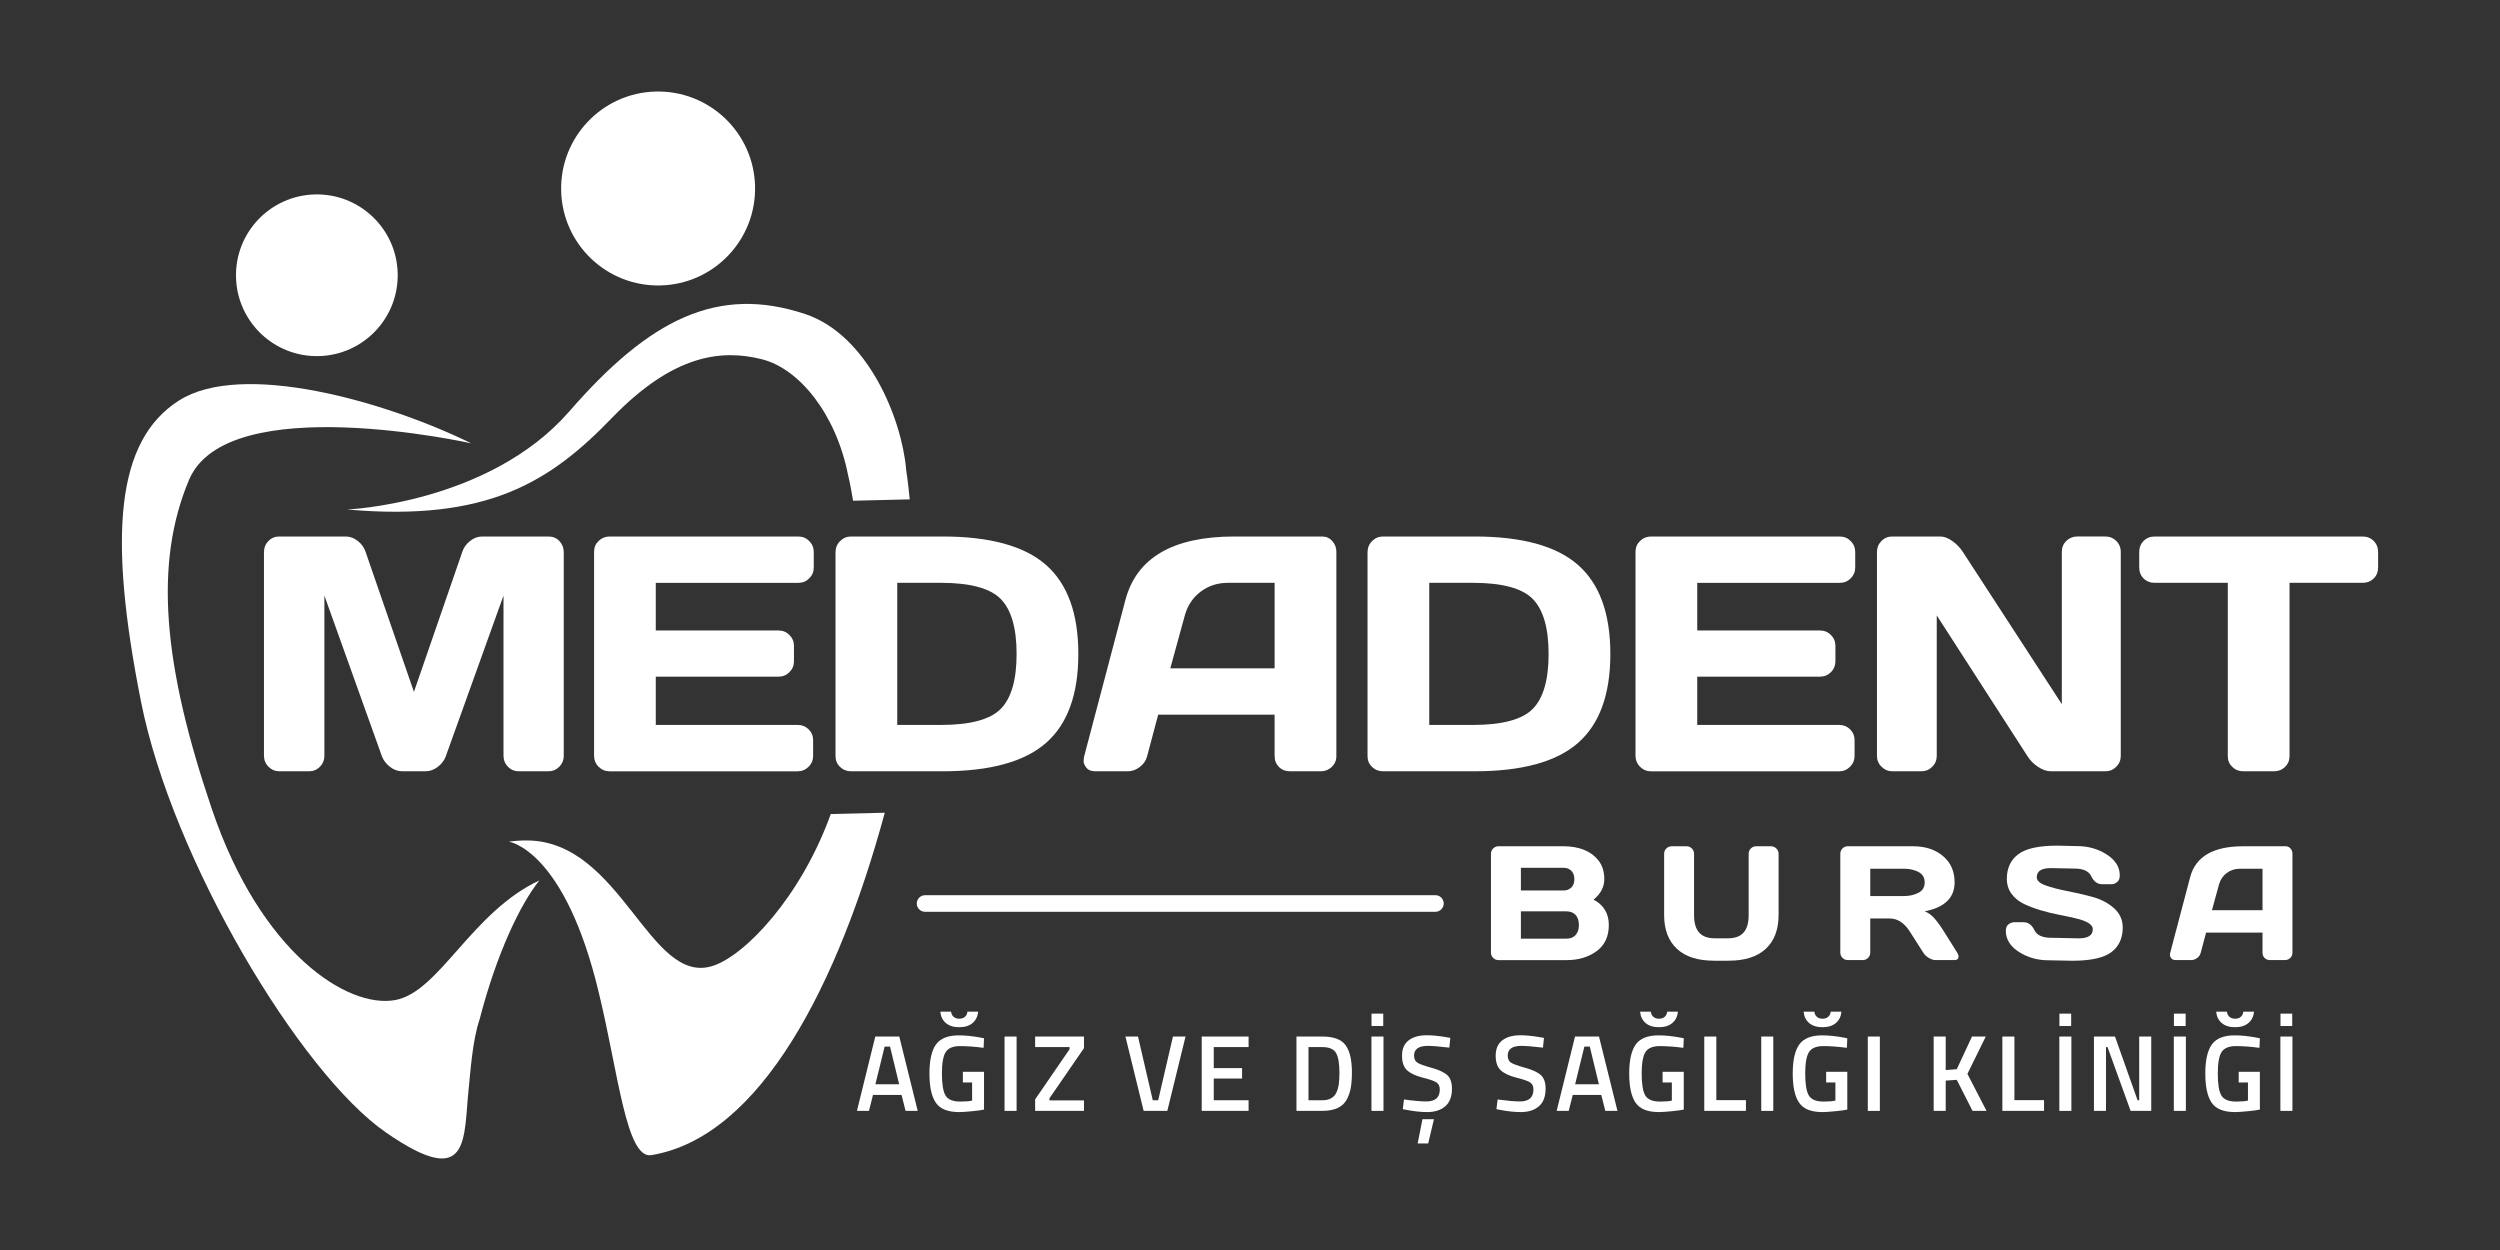 <?xml version="1.0" encoding="utf-8"?>
<!-- Generator: Adobe Illustrator 16.0.0, SVG Export Plug-In . SVG Version: 6.00 Build 0)  -->
<!DOCTYPE svg PUBLIC "-//W3C//DTD SVG 1.1//EN" "http://www.w3.org/Graphics/SVG/1.1/DTD/svg11.dtd">
<svg version="1.1" id="Layer_1" xmlns="http://www.w3.org/2000/svg" xmlns:xlink="http://www.w3.org/1999/xlink" x="0px" y="0px"
	 width="400px" height="200px" viewBox="0 0 400 200" enable-background="new 0 0 400 200" xml:space="preserve">
<rect x="0" y="0" width="400" height="200" fill="#333333" stroke="none"/>
<g>
	<path fill="#FFFFFF" d="M76.738,163.09c2.758-10.639,6.536-18.438,9.556-22.218c-10.849,5.053-16.024,17.868-23.068,19.14
		c-7.602,1.377-21.491-7.466-29.33-30.566c-7.838-23.102-9.273-39.328-3.648-52.68c6.14-14.56,45.168-5.828,45.168-5.828
		c-13.811-6.761-36.762-13.281-46.819-6.832c-10.014,6.424-11.333,21.483-6.038,48.148c5.032,25.345,25.465,59.429,39.162,68.921
		c13.695,9.495,12.396,0.973,13.291-7.236C75.263,171.611,75.592,166.441,76.738,163.09"/>
	<path fill="#FFFFFF" d="M63.63,43.729c0.171,7.141-5.477,13.074-12.62,13.247c-7.144,0.174-13.074-5.476-13.248-12.62
		c-0.174-7.141,5.476-13.074,12.618-13.247C57.523,30.936,63.456,36.585,63.63,43.729"/>
	<path fill="#FFFFFF" d="M120.809,29.783c0.21,8.568-6.568,15.682-15.134,15.888c-8.566,0.209-15.683-6.566-15.89-15.134
		s6.57-15.682,15.134-15.889C113.487,14.44,120.601,21.216,120.809,29.783"/>
	<path fill="#FFFFFF" d="M121.924,57.486c5.861,1.482,11.802,8.591,13.772,18.537c0,0,0.369,1.473,0.796,4.093l9.064-0.219
		c-0.292-2.988-0.569-4.715-0.569-4.715c-0.679-8.198-6.155-21.592-16.14-24.928c-13.999-4.675-24.897,0.784-37.741,15.551
		C78.263,80.575,55.534,81.52,55.534,81.52c22.492,1.992,32.522-4.446,42.367-14.643C107.746,56.682,115.447,55.849,121.924,57.486"
		/>
	<path fill="#FFFFFF" d="M132.922,130.247c-4.751,13.217-13.721,22.688-18.944,24.317c-10.091,3.148-14.569-19.942-29.578-20.09
		c-1.012-0.013-2.009,0.061-2.994,0.191c0,0,8.977,1.189,14.444,24.341c3.066,12.591,4.342,26.481,8.363,25.815
		c17.591-2.893,29.989-27.616,37.35-54.785L132.922,130.247z"/>
	<path fill="#FFFFFF" d="M42.234,120.891V88.38c0-0.716,0.234-1.317,0.705-1.808c0.472-0.488,1.049-0.731,1.733-0.731h10.661
		c0.678,0,1.323,0.243,1.938,0.731c0.611,0.491,1.021,1.076,1.231,1.757l7.727,22.372l7.728-22.372
		c0.212-0.681,0.62-1.266,1.234-1.757c0.61-0.488,1.257-0.731,1.938-0.731H87.79c0.679,0,1.253,0.243,1.716,0.731
		c0.461,0.491,0.694,1.092,0.694,1.808v32.511c0,0.715-0.243,1.313-0.724,1.795c-0.478,0.48-1.06,0.719-1.741,0.719h-4.714
		c-0.681,0-1.261-0.237-1.743-0.719c-0.478-0.481-0.718-1.08-0.718-1.795V95.297l-9.249,25.749
		c-0.245,0.647-0.671,1.203-1.283,1.664c-0.611,0.466-1.256,0.694-1.939,0.694h-3.743c-0.684,0-1.325-0.229-1.93-0.694
		c-0.601-0.461-1.035-1.017-1.295-1.664l-9.219-25.749v25.594c0,0.715-0.243,1.313-0.721,1.795c-0.48,0.48-1.062,0.719-1.743,0.719
		h-4.714c-0.681,0-1.267-0.237-1.756-0.719C42.477,122.204,42.234,121.605,42.234,120.891"/>
	<path fill="#FFFFFF" d="M95.05,120.891V88.276c0-0.68,0.242-1.257,0.732-1.729c0.489-0.471,1.075-0.705,1.756-0.705h30.202
		c0.684,0,1.264,0.243,1.745,0.731c0.478,0.491,0.718,1.076,0.718,1.757v2.461c0,0.681-0.241,1.262-0.718,1.742
		c-0.481,0.481-1.062,0.722-1.745,0.722h-22.816v7.622h19.649c0.678,0,1.259,0.24,1.74,0.721s0.721,1.062,0.721,1.741v2.461
		c0,0.681-0.24,1.265-0.721,1.743c-0.481,0.48-1.063,0.721-1.74,0.721h-19.649v7.728h22.765c0.665,0,1.233,0.239,1.705,0.709
		c0.471,0.47,0.705,1.048,0.705,1.728v2.516c0,0.683-0.243,1.263-0.733,1.744c-0.489,0.48-1.075,0.72-1.756,0.72H97.539
		c-0.682,0-1.267-0.238-1.756-0.72C95.292,122.204,95.05,121.605,95.05,120.891"/>
	<path fill="#FFFFFF" d="M133.684,120.998V88.381c0-0.716,0.242-1.319,0.734-1.807c0.485-0.489,1.072-0.734,1.754-0.734h14.644
		c7.578,0,13.095,1.516,16.542,4.544c3.449,3.032,5.177,7.782,5.177,14.253c0,6.469-1.728,11.219-5.177,14.235
		c-3.447,3.022-8.964,4.532-16.542,4.532h-14.644c-0.682,0-1.269-0.229-1.754-0.692
		C133.926,122.249,133.684,121.676,133.684,120.998 M143.56,115.99h6.967c4.699,0,7.893-0.854,9.587-2.563
		c1.693-1.714,2.541-4.644,2.541-8.791c0-4.149-0.848-7.083-2.541-8.803c-1.694-1.72-4.889-2.581-9.587-2.581h-6.967V115.99z"/>
	<path fill="#FFFFFF" d="M173.471,120.993l6.576-24.936c1.78-6.793,7.579-10.201,17.394-10.216h14.12
		c0.646,0,1.185,0.245,1.612,0.735c0.427,0.486,0.644,1.054,0.644,1.699v32.719c0,0.683-0.248,1.254-0.734,1.717
		c-0.491,0.467-1.075,0.695-1.756,0.695H206.4c-0.717,0-1.305-0.229-1.771-0.695c-0.46-0.463-0.692-1.052-0.692-1.768v-6.6h-18.626
		l-1.756,6.6c-0.173,0.716-0.566,1.305-1.176,1.768c-0.614,0.467-1.26,0.695-1.941,0.695h-5.16c-0.682,0-1.17-0.195-1.467-0.59
		c-0.298-0.393-0.44-0.737-0.432-1.035C173.388,121.486,173.417,121.225,173.471,120.993 M187.25,106.93h16.688V93.253h-7.466
		c-1.675,0-3.143,0.476-4.388,1.429c-1.251,0.952-2.094,2.229-2.528,3.835L187.25,106.93z"/>
	<path fill="#FFFFFF" d="M218.805,120.998V88.381c0-0.716,0.241-1.319,0.73-1.807c0.486-0.489,1.074-0.734,1.756-0.734h14.645
		c7.578,0,13.096,1.516,16.541,4.544c3.451,3.032,5.178,7.782,5.178,14.253c0,6.469-1.727,11.219-5.178,14.235
		c-3.445,3.022-8.963,4.532-16.541,4.532h-14.645c-0.682,0-1.27-0.229-1.756-0.692C219.046,122.249,218.805,121.676,218.805,120.998
		 M228.68,115.99h6.967c4.697,0,7.896-0.854,9.59-2.563c1.69-1.714,2.539-4.644,2.539-8.791c0-4.149-0.849-7.083-2.539-8.803
		c-1.694-1.72-4.893-2.581-9.59-2.581h-6.967V115.99z"/>
	<path fill="#FFFFFF" d="M261.682,120.891V88.276c0-0.68,0.244-1.257,0.733-1.729c0.487-0.471,1.071-0.705,1.753-0.705h30.203
		c0.686,0,1.266,0.243,1.747,0.731c0.476,0.491,0.718,1.076,0.718,1.757v2.461c0,0.681-0.243,1.262-0.718,1.742
		c-0.481,0.481-1.063,0.722-1.747,0.722h-22.813v7.622h19.646c0.683,0,1.263,0.24,1.743,0.721c0.482,0.48,0.719,1.062,0.719,1.741
		v2.461c0,0.681-0.236,1.265-0.719,1.743c-0.48,0.48-1.061,0.721-1.743,0.721h-19.646v7.728h22.764c0.662,0,1.232,0.239,1.701,0.709
		c0.474,0.47,0.709,1.048,0.709,1.728v2.516c0,0.683-0.244,1.263-0.735,1.744c-0.487,0.48-1.073,0.72-1.753,0.72h-30.075
		c-0.683,0-1.265-0.238-1.753-0.72C261.926,122.204,261.682,121.605,261.682,120.891"/>
	<path fill="#FFFFFF" d="M300.314,120.943V88.328c0-0.681,0.232-1.266,0.707-1.754c0.469-0.489,1.049-0.734,1.729-0.734h7.703
		c0.609,0,1.255,0.246,1.938,0.734c0.678,0.488,1.238,1.073,1.678,1.754l15.822,24.338V88.274c0-0.679,0.238-1.254,0.717-1.728
		c0.483-0.469,1.063-0.707,1.742-0.707h4.51c0.682,0,1.259,0.237,1.74,0.707c0.479,0.474,0.723,1.066,0.723,1.782v32.615
		c0,0.681-0.242,1.263-0.723,1.74c-0.481,0.482-1.06,0.721-1.74,0.721h-8.695c-0.684,0-1.383-0.237-2.1-0.721
		c-0.715-0.479-1.283-1.061-1.699-1.74l-14.487-22.477v22.477c0,0.681-0.242,1.263-0.72,1.74c-0.482,0.482-1.063,0.721-1.743,0.721
		h-4.61c-0.683,0-1.269-0.237-1.757-0.721C300.557,122.206,300.314,121.624,300.314,120.943"/>
	<path fill="#FFFFFF" d="M342.277,90.791V88.33c0-0.717,0.234-1.312,0.703-1.783c0.476-0.471,1.067-0.707,1.785-0.707h33.243
		c0.714,0,1.308,0.236,1.776,0.707c0.475,0.472,0.711,1.066,0.711,1.783v2.461c0,0.717-0.236,1.307-0.711,1.767
		c-0.469,0.463-1.063,0.695-1.776,0.695h-11.684v27.742c0,0.681-0.241,1.254-0.722,1.715c-0.479,0.466-1.063,0.694-1.744,0.694
		h-4.949c-0.68,0-1.264-0.229-1.743-0.694c-0.479-0.461-0.72-1.034-0.72-1.715V93.253h-11.684c-0.717,0-1.31-0.232-1.783-0.695
		C342.512,92.098,342.277,91.508,342.277,90.791"/>
	<path fill="#FFFFFF" d="M238.551,136.609c0-0.33,0.117-0.61,0.356-0.852c0.239-0.234,0.521-0.357,0.852-0.357h10.323
		c2.531,0,4.398,0.73,5.602,2.188c0.67,0.804,1.004,1.834,1.004,3.078c0,1.25-0.576,2.341-1.715,3.271
		c1.625,0.869,2.438,2.227,2.438,4.062c0,1.84-0.652,3.233-1.952,4.185s-2.892,1.433-4.778,1.433h-10.921
		c-0.329,0-0.612-0.119-0.852-0.353c-0.24-0.232-0.356-0.517-0.356-0.844V136.609z M243.341,142.479h6.793
		c0.532,0,0.956-0.158,1.28-0.479c0.318-0.314,0.488-0.764,0.488-1.333s-0.17-1.019-0.488-1.341
		c-0.324-0.322-0.748-0.482-1.28-0.482h-6.793V142.479z M243.341,150.188h7.263c0.651,0,1.151-0.194,1.5-0.586
		c0.347-0.392,0.52-0.922,0.52-1.603c0-0.675-0.173-1.21-0.52-1.599c-0.349-0.389-0.849-0.586-1.5-0.586h-7.263V150.188z"/>
	<path fill="#FFFFFF" d="M266.262,146.414v-9.805c0-0.33,0.117-0.613,0.35-0.852c0.234-0.234,0.525-0.354,0.871-0.354h2.371
		c0.324,0,0.604,0.119,0.842,0.354c0.236,0.237,0.354,0.521,0.354,0.852v9.83c0,1.246,0.273,2.17,0.821,2.778
		c0.543,0.613,1.392,0.915,2.532,0.915h2.031c1.144,0,1.987-0.302,2.531-0.915c0.547-0.608,0.819-1.532,0.819-2.778v-9.83
		c0-0.33,0.116-0.613,0.348-0.852c0.237-0.234,0.519-0.354,0.845-0.354h2.362c0.349,0,0.642,0.119,0.874,0.354
		c0.241,0.237,0.361,0.521,0.361,0.852v9.805c0,2.32-0.684,4.117-2.043,5.389c-1.37,1.276-3.355,1.91-5.973,1.91h-2.281
		c-2.631,0-4.62-0.634-5.979-1.91C266.941,150.531,266.262,148.734,266.262,146.414"/>
	<path fill="#FFFFFF" d="M313.365,153.064c0,0.365-0.221,0.549-0.647,0.549h-3.052c-0.32,0-0.674-0.117-1.061-0.35
		c-0.385-0.231-0.684-0.515-0.883-0.842l-2.158-3.38c-0.887-1.39-1.963-2.084-3.221-2.084h-3.103v5.464
		c0,0.327-0.116,0.609-0.351,0.842c-0.234,0.231-0.514,0.35-0.847,0.35h-2.384c-0.333,0-0.617-0.117-0.854-0.35
		c-0.238-0.231-0.354-0.515-0.354-0.842v-15.813c0-0.33,0.112-0.613,0.344-0.851c0.226-0.235,0.504-0.354,0.839-0.354h10.475
		c1.938,0,3.529,0.519,4.769,1.563c1.239,1.04,1.86,2.443,1.86,4.215c0,2.465-1.596,4.008-4.788,4.635
		c0.512,0.187,0.981,0.509,1.411,0.961c0.43,0.451,0.926,1.107,1.486,1.973l2.311,3.674
		C313.292,152.656,313.365,152.87,313.365,153.064 M299.242,143.366h5.408c0.869,0,1.64-0.175,2.307-0.521
		c0.663-0.346,0.994-0.902,0.994-1.664c0-0.761-0.331-1.315-0.994-1.664c-0.667-0.348-1.438-0.521-2.307-0.521h-5.408V143.366z"/>
	<path fill="#FFFFFF" d="M320.934,148.954c0-0.5,0.146-0.858,0.444-1.074c0.295-0.212,0.583-0.323,0.863-0.323h1.512
		c0.761,0,1.341,0.416,1.739,1.245c0.398,0.83,1.293,1.243,2.679,1.243l4.445,0.089c1.489,0,2.233-0.485,2.233-1.458
		c0-0.738-0.91-1.318-2.729-1.742c-0.812-0.191-1.709-0.388-2.69-0.574c-0.984-0.19-1.955-0.435-2.927-0.721
		c-0.972-0.287-1.86-0.623-2.676-1.014c-0.808-0.393-1.47-0.926-1.972-1.607c-0.506-0.684-0.76-1.484-0.76-2.408
		c0-1.699,0.61-3.008,1.822-3.93c1.209-0.916,3.29-1.377,6.243-1.377l3.223,0.075c1.736,0,3.304,0.45,4.694,1.341
		c1.395,0.893,2.087,2.01,2.087,3.344c0,0.5-0.146,0.865-0.44,1.08c-0.299,0.224-0.58,0.332-0.851,0.332h-1.515
		c-0.762,0-1.34-0.418-1.74-1.25c-0.393-0.834-1.292-1.254-2.678-1.254l-3.82-0.074c-1.492,0-2.235,0.486-2.235,1.461
		c0,0.535,0.476,0.97,1.413,1.308c0.947,0.34,2.092,0.635,3.43,0.896c1.346,0.258,2.689,0.57,4.047,0.936
		c1.354,0.361,2.502,0.963,3.451,1.798c0.938,0.832,1.412,1.87,1.412,3.113c0,1.704-0.607,3.015-1.822,3.935
		c-1.217,0.917-3.297,1.373-6.242,1.373l-3.844-0.074c-1.74,0-3.305-0.443-4.703-1.338
		C321.632,151.406,320.934,150.292,320.934,148.954"/>
	<path fill="#FFFFFF" d="M347.234,152.443l3.188-12.086c0.861-3.293,3.676-4.945,8.434-4.953h6.842c0.316,0,0.57,0.119,0.781,0.354
		c0.203,0.237,0.311,0.512,0.311,0.83v15.855c0,0.33-0.119,0.607-0.354,0.834c-0.235,0.225-0.519,0.334-0.853,0.334h-2.39
		c-0.34,0-0.631-0.109-0.854-0.334c-0.227-0.227-0.337-0.508-0.337-0.855v-3.204h-9.028l-0.853,3.204
		c-0.084,0.348-0.274,0.631-0.569,0.855c-0.296,0.225-0.611,0.334-0.938,0.334h-2.504c-0.33,0-0.565-0.096-0.711-0.286
		c-0.145-0.188-0.211-0.356-0.211-0.503C347.193,152.684,347.211,152.555,347.234,152.443 M353.913,145.629h8.09v-6.63h-3.619
		c-0.812,0-1.521,0.231-2.124,0.69c-0.605,0.463-1.017,1.082-1.23,1.857L353.913,145.629z"/>
	<path fill="#FFFFFF" d="M229.671,145.887h-81.657c-0.734,0-1.33-0.593-1.33-1.326c0-0.735,0.595-1.328,1.33-1.328h81.657
		c0.731,0,1.326,0.593,1.326,1.328C230.997,145.294,230.402,145.887,229.671,145.887"/>
	<path fill="#FFFFFF" d="M137.112,177.738l2.934-11.893h3.839l2.95,11.893h-1.945l-0.644-2.549h-4.566l-0.643,2.549H137.112z
		 M141.539,167.461l-1.476,6.025h3.803l-1.457-6.025H141.539z"/>
	<path fill="#FFFFFF" d="M154.059,173.193v-1.703h3.385v6.041c-0.313,0.082-0.946,0.17-1.901,0.261
		c-0.958,0.095-1.647,0.14-2.076,0.14c-1.805,0-3.048-0.494-3.731-1.494c-0.684-0.994-1.024-2.555-1.024-4.679
		c0-2.125,0.349-3.672,1.048-4.646c0.701-0.969,1.914-1.456,3.639-1.456c1.02,0,2.165,0.114,3.438,0.347l0.608,0.123l-0.069,1.525
		c-1.403-0.186-2.658-0.277-3.769-0.277c-1.11,0-1.873,0.313-2.285,0.938c-0.41,0.627-0.614,1.783-0.614,3.475
		c0,1.689,0.193,2.854,0.581,3.498c0.39,0.643,1.173,0.965,2.353,0.965c0.845,0,1.478-0.055,1.894-0.159v-2.896h-1.477V173.193z
		 M152.573,162.689c0.238,0.203,0.541,0.307,0.912,0.307c0.37,0,0.674-0.104,0.91-0.307c0.24-0.213,0.367-0.483,0.392-0.818h1.72
		c-0.072,0.752-0.365,1.354-0.886,1.807c-0.521,0.449-1.237,0.676-2.146,0.676c-0.908,0-1.623-0.227-2.146-0.676
		c-0.518-0.453-0.81-1.055-0.866-1.807h1.719C152.205,162.206,152.336,162.479,152.573,162.689"/>
	<rect x="160.728" y="165.848" fill="#FFFFFF" width="1.926" height="11.893"/>
	<polygon fill="#FFFFFF" points="165.622,167.531 165.622,165.848 173.436,165.848 173.436,167.704 167.912,175.729 
		167.912,176.059 173.436,176.059 173.436,177.738 165.622,177.738 165.622,175.9 171.128,167.878 171.128,167.531 	"/>
	<polygon fill="#FFFFFF" points="187.671,165.848 189.685,165.848 186.771,177.738 182.985,177.738 180.068,165.848 
		182.081,165.848 184.442,176.038 185.311,176.038 	"/>
	<polygon fill="#FFFFFF" points="192.274,177.738 192.274,165.848 199.774,165.848 199.774,167.531 194.202,167.531 
		194.202,170.898 198.732,170.898 198.732,172.566 194.202,172.566 194.202,176.038 199.774,176.038 199.774,177.738 	"/>
	<path fill="#FFFFFF" d="M211.547,177.738h-4.113v-11.893h4.113c1.829,0,3.081,0.463,3.751,1.391
		c0.671,0.927,1.009,2.375,1.009,4.357c0,1.008-0.068,1.859-0.199,2.561c-0.137,0.701-0.371,1.334-0.705,1.9
		C214.741,177.18,213.457,177.738,211.547,177.738 M214.309,171.596c0-1.436-0.181-2.473-0.537-3.109
		c-0.359-0.639-1.099-0.954-2.225-0.954h-2.188v8.51h2.188c1.146,0,1.91-0.424,2.293-1.271c0.186-0.43,0.311-0.887,0.373-1.369
		C214.275,172.912,214.309,172.313,214.309,171.596"/>
	<path fill="#FFFFFF" d="M219.432,165.848h1.926v11.893h-1.926V165.848z M219.443,162.184h1.877v1.979h-1.877V162.184z"/>
	<path fill="#FFFFFF" d="M228.458,167.34c-1.47,0-2.207,0.516-2.207,1.547c0,0.531,0.179,0.91,0.522,1.135
		c0.349,0.228,1.115,0.504,2.302,0.834c1.188,0.33,2.021,0.727,2.509,1.183c0.486,0.457,0.729,1.178,0.729,2.159
		c0,1.25-0.355,2.188-1.068,2.807c-0.71,0.619-1.678,0.928-2.907,0.928c-0.981,0-2.073-0.117-3.265-0.348l-0.625-0.121l0.189-1.546
		c1.563,0.212,2.756,0.315,3.577,0.315c1.438,0,2.154-0.64,2.154-1.912c0-0.495-0.163-0.865-0.489-1.103
		c-0.322-0.237-1.052-0.497-2.184-0.78c-1.135-0.287-1.98-0.674-2.537-1.172c-0.557-0.496-0.834-1.285-0.834-2.361
		c0-1.077,0.353-1.891,1.052-2.44c0.7-0.55,1.669-0.823,2.908-0.823c0.891,0,1.946,0.104,3.159,0.313l0.607,0.103l-0.156,1.563
		C230.275,167.436,229.128,167.34,228.458,167.34 M227.592,179.076h1.838l-0.918,3.873h-1.686L227.592,179.076z"/>
	<path fill="#FFFFFF" d="M243.443,167.34c-1.471,0-2.207,0.516-2.207,1.544c0,0.533,0.175,0.913,0.521,1.14
		c0.348,0.225,1.114,0.502,2.299,0.832c1.191,0.33,2.025,0.724,2.508,1.182c0.49,0.458,0.73,1.179,0.73,2.16
		c0,1.254-0.355,2.188-1.066,2.804c-0.711,0.622-1.681,0.931-2.91,0.931c-0.981,0-2.068-0.115-3.26-0.345l-0.631-0.124l0.193-1.546
		c1.563,0.209,2.754,0.313,3.58,0.313c1.434,0,2.15-0.638,2.15-1.91c0-0.498-0.162-0.865-0.486-1.104
		c-0.324-0.233-1.055-0.495-2.188-0.778c-1.134-0.283-1.978-0.674-2.533-1.172c-0.557-0.498-0.834-1.287-0.834-2.361
		c0-1.076,0.35-1.889,1.049-2.439c0.701-0.55,1.67-0.824,2.908-0.824c0.889,0,1.944,0.104,3.159,0.313l0.608,0.104l-0.156,1.561
		C245.258,167.436,244.113,167.34,243.443,167.34"/>
	<path fill="#FFFFFF" d="M249.068,177.738l2.935-11.893h3.838l2.951,11.893h-1.944l-0.642-2.549h-4.567l-0.645,2.549H249.068z
		 M253.496,167.461l-1.477,6.025h3.803l-1.454-6.025H253.496z"/>
	<path fill="#FFFFFF" d="M266.016,173.193v-1.703h3.387v6.041c-0.313,0.082-0.947,0.17-1.901,0.261
		c-0.954,0.095-1.646,0.14-2.075,0.14c-1.806,0-3.049-0.494-3.732-1.494c-0.684-0.994-1.021-2.555-1.021-4.679
		c0-2.125,0.348-3.672,1.047-4.646c0.7-0.969,1.913-1.456,3.639-1.456c1.02,0,2.164,0.114,3.438,0.347l0.608,0.123l-0.069,1.525
		c-1.403-0.186-2.658-0.277-3.769-0.277c-1.111,0-1.871,0.313-2.281,0.938c-0.413,0.627-0.618,1.783-0.618,3.475
		c0,1.689,0.194,2.854,0.583,3.498c0.387,0.643,1.171,0.965,2.352,0.965c0.844,0,1.479-0.055,1.894-0.159v-2.896h-1.479V173.193z
		 M264.532,162.689c0.235,0.203,0.54,0.307,0.909,0.307c0.371,0,0.677-0.104,0.912-0.307c0.237-0.213,0.365-0.483,0.39-0.818h1.724
		c-0.074,0.752-0.363,1.354-0.889,1.807c-0.52,0.449-1.236,0.676-2.145,0.676c-0.91,0-1.625-0.227-2.144-0.676
		c-0.521-0.453-0.812-1.055-0.87-1.807h1.719C264.164,162.206,264.295,162.479,264.532,162.689"/>
	<polygon fill="#FFFFFF" points="279.35,177.738 272.684,177.738 272.684,165.848 274.611,165.848 274.611,176.023 279.35,176.023 	
		"/>
	<rect x="281.8" y="165.848" fill="#FFFFFF" width="1.925" height="11.893"/>
	<path fill="#FFFFFF" d="M292.182,173.193v-1.703h3.387v6.041c-0.314,0.082-0.943,0.17-1.899,0.261
		c-0.957,0.095-1.647,0.14-2.079,0.14c-1.806,0-3.048-0.494-3.729-1.494c-0.688-0.994-1.026-2.555-1.026-4.679
		c0-2.125,0.351-3.672,1.049-4.646c0.701-0.969,1.917-1.456,3.64-1.456c1.019,0,2.164,0.114,3.437,0.347l0.608,0.123l-0.069,1.525
		c-1.397-0.186-2.655-0.277-3.769-0.277c-1.109,0-1.871,0.313-2.28,0.938c-0.412,0.627-0.618,1.783-0.618,3.475
		c0,1.689,0.193,2.854,0.583,3.498c0.388,0.643,1.171,0.965,2.353,0.965c0.842,0,1.477-0.055,1.893-0.159v-2.896h-1.479V173.193z
		 M290.695,162.689c0.238,0.203,0.541,0.307,0.914,0.307c0.369,0,0.674-0.104,0.91-0.307c0.235-0.213,0.364-0.483,0.392-0.818h1.721
		c-0.073,0.752-0.364,1.354-0.888,1.807c-0.521,0.449-1.236,0.676-2.143,0.676c-0.912,0-1.627-0.227-2.146-0.676
		c-0.521-0.453-0.811-1.055-0.869-1.807h1.719C290.33,162.206,290.46,162.479,290.695,162.689"/>
	<rect x="298.848" y="165.848" fill="#FFFFFF" width="1.928" height="11.893"/>
	<polygon fill="#FFFFFF" points="311.313,177.738 309.387,177.738 309.387,165.848 311.313,165.848 311.313,171.212 
		313.084,171.072 315.518,165.848 317.721,165.848 314.786,171.82 317.842,177.738 315.604,177.738 313.084,172.775 
		311.313,172.896 	"/>
	<polygon fill="#FFFFFF" points="327.046,177.738 320.378,177.738 320.378,165.848 322.307,165.848 322.307,176.023 
		327.046,176.023 	"/>
	<path fill="#FFFFFF" d="M329.494,165.848h1.927v11.893h-1.927V165.848z M329.508,162.184h1.879v1.979h-1.879V162.184z"/>
	<polygon fill="#FFFFFF" points="335.031,177.738 335.031,165.848 338.4,165.848 342.012,176.038 342.271,176.038 342.271,165.848 
		344.199,165.848 344.199,177.738 340.898,177.738 337.201,167.531 336.959,167.531 336.959,177.738 	"/>
	<path fill="#FFFFFF" d="M347.811,165.848h1.928v11.893h-1.928V165.848z M347.828,162.184h1.877v1.979h-1.877V162.184z"/>
	<path fill="#FFFFFF" d="M358.193,173.193v-1.703h3.387v6.041c-0.313,0.082-0.948,0.17-1.9,0.261
		c-0.955,0.095-1.648,0.14-2.076,0.14c-1.807,0-3.051-0.494-3.733-1.494c-0.683-0.994-1.021-2.555-1.021-4.679
		c0-2.125,0.348-3.672,1.047-4.646c0.703-0.969,1.916-1.456,3.642-1.456c1.017,0,2.161,0.114,3.437,0.347l0.607,0.123l-0.07,1.525
		c-1.398-0.186-2.654-0.277-3.768-0.277c-1.111,0-1.872,0.313-2.282,0.938c-0.413,0.627-0.616,1.783-0.616,3.475
		c0,1.689,0.192,2.854,0.581,3.498c0.388,0.643,1.171,0.965,2.353,0.965c0.844,0,1.479-0.055,1.893-0.159v-2.896h-1.479V173.193z
		 M356.71,162.689c0.235,0.203,0.541,0.307,0.91,0.307c0.372,0,0.677-0.104,0.913-0.307c0.236-0.213,0.365-0.483,0.392-0.818h1.722
		c-0.074,0.752-0.365,1.354-0.891,1.807c-0.521,0.449-1.236,0.676-2.145,0.676s-1.623-0.227-2.143-0.676
		c-0.521-0.453-0.813-1.055-0.871-1.807h1.719C356.342,162.206,356.475,162.479,356.71,162.689"/>
	<path fill="#FFFFFF" d="M364.861,165.848h1.925v11.893h-1.925V165.848z M364.879,162.184h1.878v1.979h-1.878V162.184z"/>
</g>
</svg>
